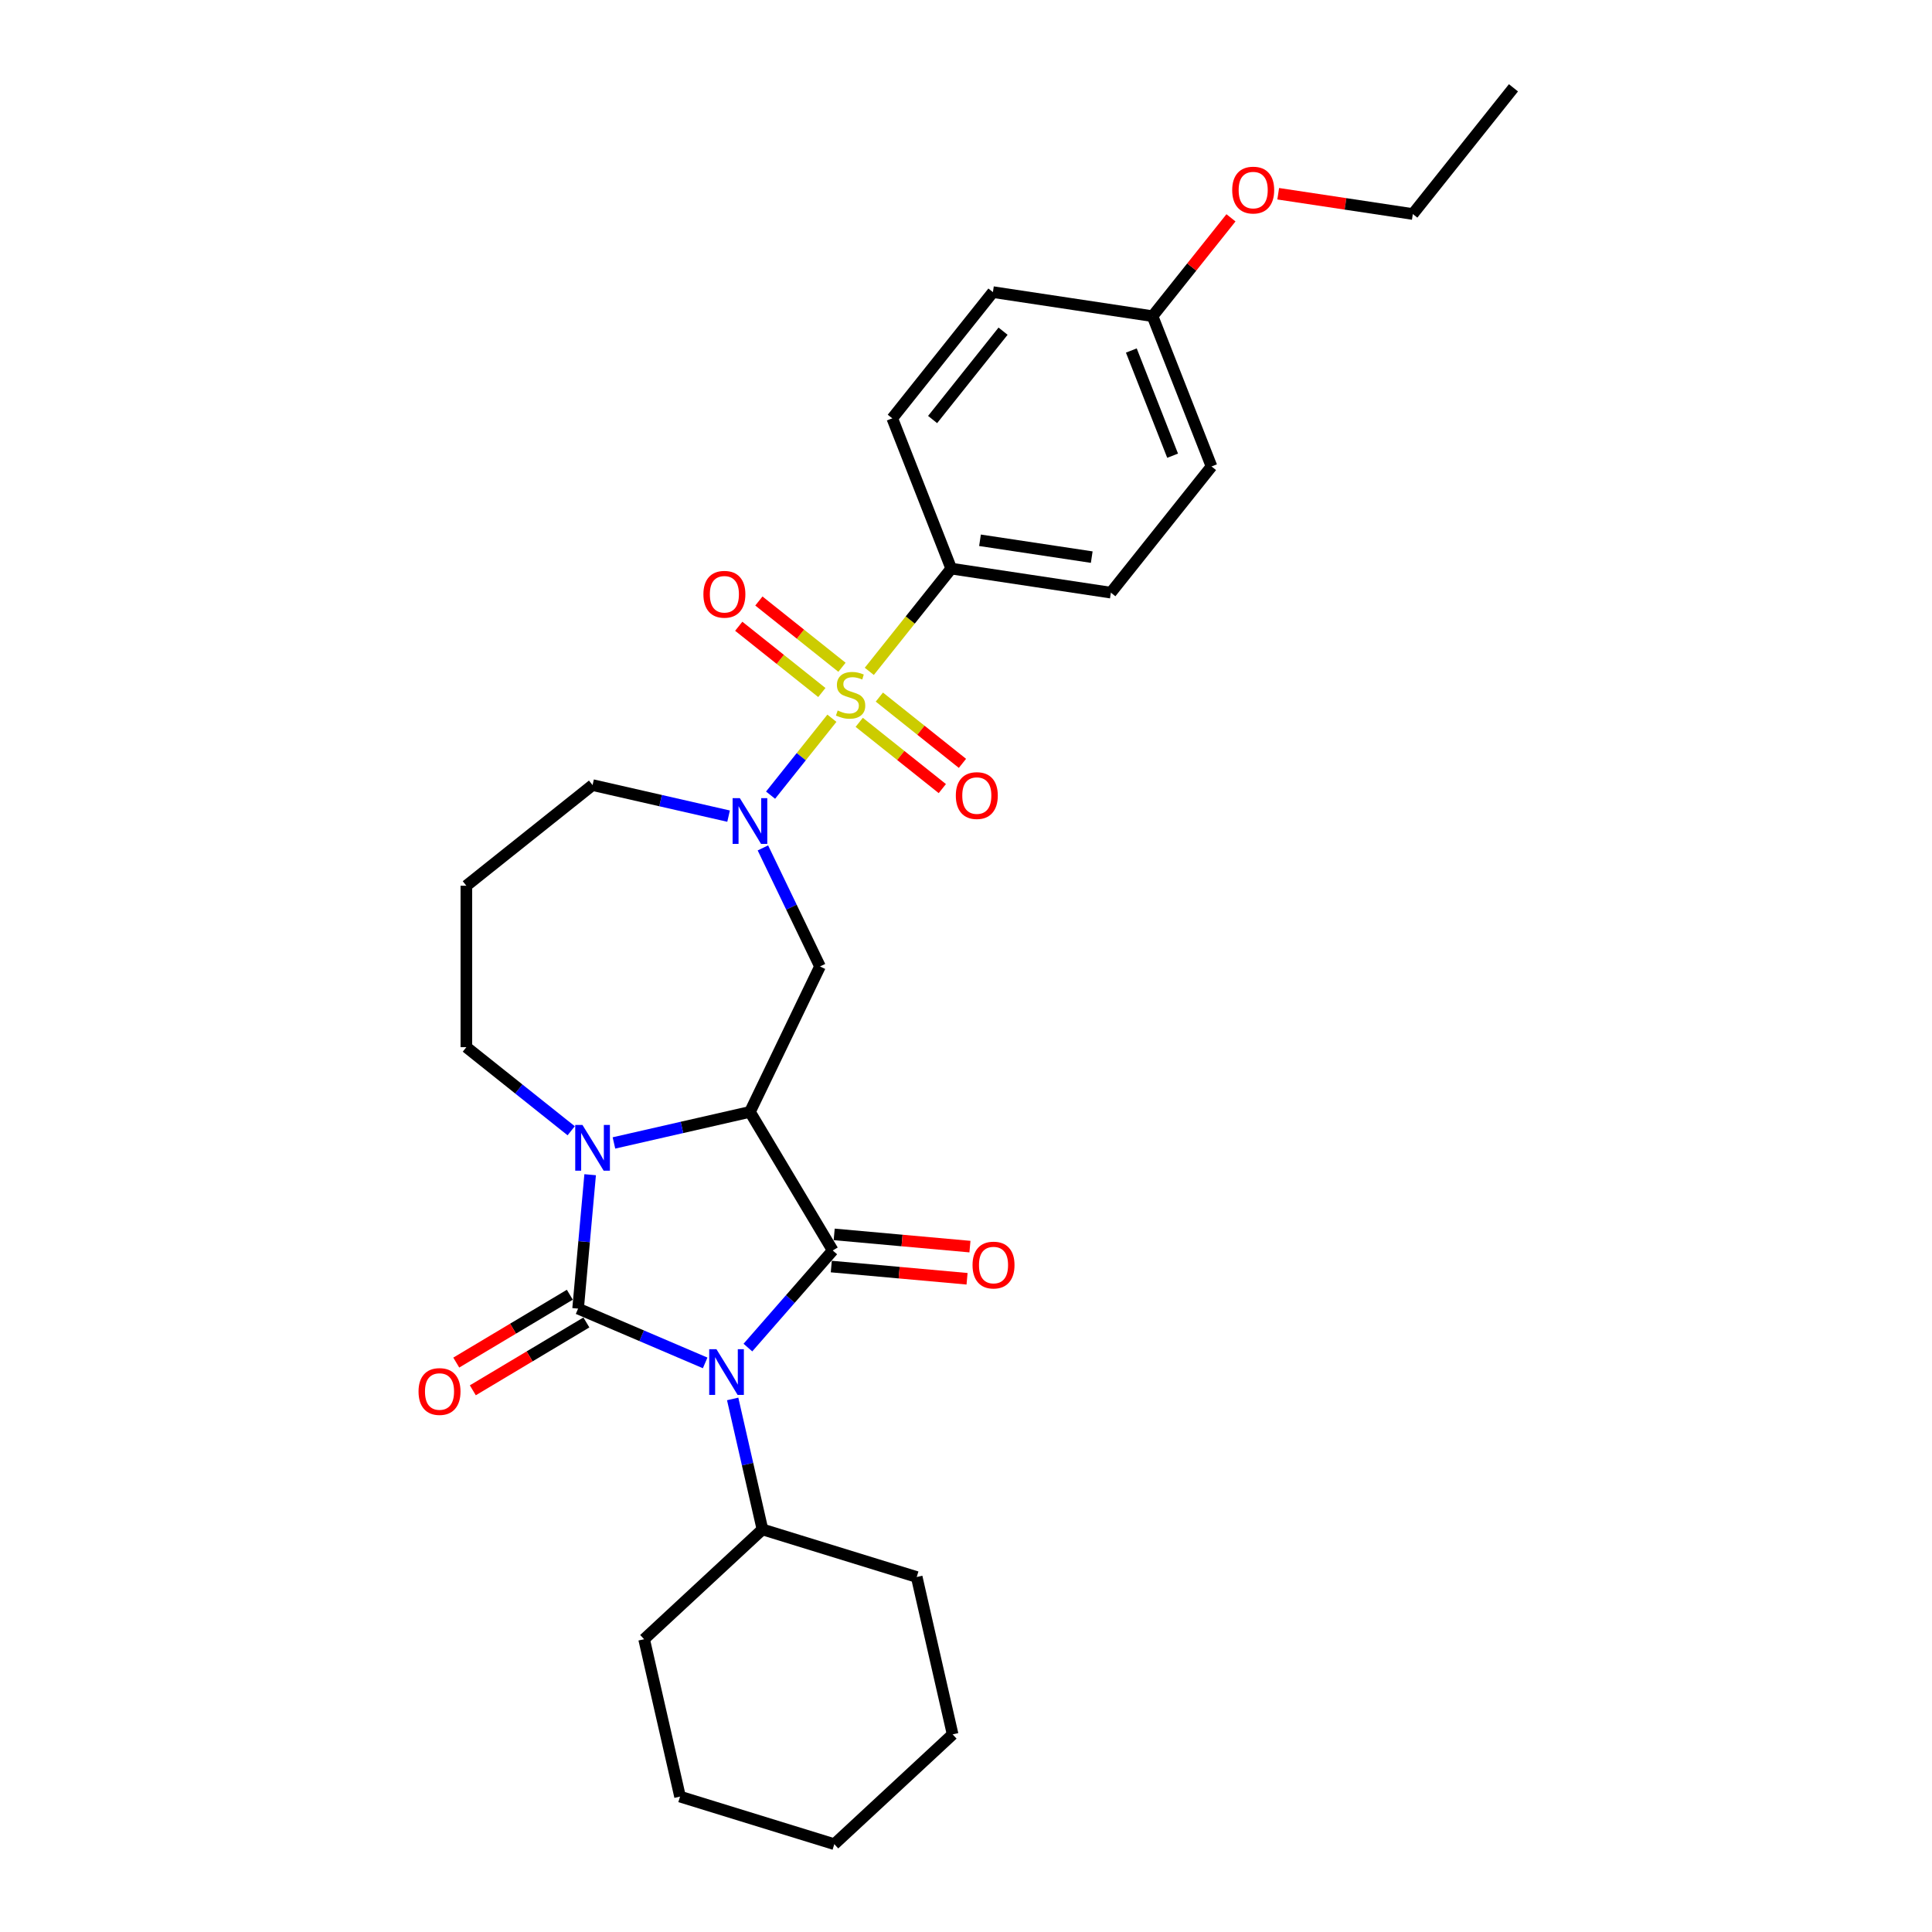 <?xml version='1.0' encoding='iso-8859-1'?>
<svg version='1.1' baseProfile='full'
              xmlns='http://www.w3.org/2000/svg'
                      xmlns:rdkit='http://www.rdkit.org/xml'
                      xmlns:xlink='http://www.w3.org/1999/xlink'
                  xml:space='preserve'
width='1000px' height='1000px' viewBox='0 0 1000 1000'>
<!-- END OF HEADER -->
<rect style='opacity:1.0;fill:#FFFFFF;stroke:none' width='1000' height='1000' x='0' y='0'> </rect>
<path class='bond-0' d='M 364.991,705.438 L 332.107,691.382' style='fill:none;fill-rule:evenodd;stroke:#0000FF;stroke-width:6px;stroke-linecap:butt;stroke-linejoin:miter;stroke-opacity:1' />
<path class='bond-0' d='M 332.107,691.382 L 299.223,677.327' style='fill:none;fill-rule:evenodd;stroke:#000000;stroke-width:6px;stroke-linecap:butt;stroke-linejoin:miter;stroke-opacity:1' />
<path class='bond-2' d='M 387.116,697.504 L 409.072,672.374' style='fill:none;fill-rule:evenodd;stroke:#0000FF;stroke-width:6px;stroke-linecap:butt;stroke-linejoin:miter;stroke-opacity:1' />
<path class='bond-2' d='M 409.072,672.374 L 431.027,647.243' style='fill:none;fill-rule:evenodd;stroke:#000000;stroke-width:6px;stroke-linecap:butt;stroke-linejoin:miter;stroke-opacity:1' />
<path class='bond-12' d='M 379.231,724.086 L 386.939,757.856' style='fill:none;fill-rule:evenodd;stroke:#0000FF;stroke-width:6px;stroke-linecap:butt;stroke-linejoin:miter;stroke-opacity:1' />
<path class='bond-12' d='M 386.939,757.856 L 394.646,791.626' style='fill:none;fill-rule:evenodd;stroke:#000000;stroke-width:6px;stroke-linecap:butt;stroke-linejoin:miter;stroke-opacity:1' />
<path class='bond-4' d='M 299.223,677.327 L 302.341,642.678' style='fill:none;fill-rule:evenodd;stroke:#000000;stroke-width:6px;stroke-linecap:butt;stroke-linejoin:miter;stroke-opacity:1' />
<path class='bond-4' d='M 302.341,642.678 L 305.46,608.029' style='fill:none;fill-rule:evenodd;stroke:#0000FF;stroke-width:6px;stroke-linecap:butt;stroke-linejoin:miter;stroke-opacity:1' />
<path class='bond-8' d='M 294.937,670.154 L 265.549,687.713' style='fill:none;fill-rule:evenodd;stroke:#000000;stroke-width:6px;stroke-linecap:butt;stroke-linejoin:miter;stroke-opacity:1' />
<path class='bond-8' d='M 265.549,687.713 L 236.161,705.271' style='fill:none;fill-rule:evenodd;stroke:#FF0000;stroke-width:6px;stroke-linecap:butt;stroke-linejoin:miter;stroke-opacity:1' />
<path class='bond-8' d='M 303.508,684.5 L 274.12,702.058' style='fill:none;fill-rule:evenodd;stroke:#000000;stroke-width:6px;stroke-linecap:butt;stroke-linejoin:miter;stroke-opacity:1' />
<path class='bond-8' d='M 274.12,702.058 L 244.732,719.617' style='fill:none;fill-rule:evenodd;stroke:#FF0000;stroke-width:6px;stroke-linecap:butt;stroke-linejoin:miter;stroke-opacity:1' />
<path class='bond-1' d='M 388.172,575.516 L 431.027,647.243' style='fill:none;fill-rule:evenodd;stroke:#000000;stroke-width:6px;stroke-linecap:butt;stroke-linejoin:miter;stroke-opacity:1' />
<path class='bond-6' d='M 388.172,575.516 L 424.425,500.236' style='fill:none;fill-rule:evenodd;stroke:#000000;stroke-width:6px;stroke-linecap:butt;stroke-linejoin:miter;stroke-opacity:1' />
<path class='bond-29' d='M 388.172,575.516 L 352.974,583.55' style='fill:none;fill-rule:evenodd;stroke:#000000;stroke-width:6px;stroke-linecap:butt;stroke-linejoin:miter;stroke-opacity:1' />
<path class='bond-29' d='M 352.974,583.55 L 317.775,591.584' style='fill:none;fill-rule:evenodd;stroke:#0000FF;stroke-width:6px;stroke-linecap:butt;stroke-linejoin:miter;stroke-opacity:1' />
<path class='bond-11' d='M 430.278,655.565 L 465.412,658.727' style='fill:none;fill-rule:evenodd;stroke:#000000;stroke-width:6px;stroke-linecap:butt;stroke-linejoin:miter;stroke-opacity:1' />
<path class='bond-11' d='M 465.412,658.727 L 500.546,661.889' style='fill:none;fill-rule:evenodd;stroke:#FF0000;stroke-width:6px;stroke-linecap:butt;stroke-linejoin:miter;stroke-opacity:1' />
<path class='bond-11' d='M 431.776,638.922 L 466.91,642.084' style='fill:none;fill-rule:evenodd;stroke:#000000;stroke-width:6px;stroke-linecap:butt;stroke-linejoin:miter;stroke-opacity:1' />
<path class='bond-11' d='M 466.91,642.084 L 502.044,645.246' style='fill:none;fill-rule:evenodd;stroke:#FF0000;stroke-width:6px;stroke-linecap:butt;stroke-linejoin:miter;stroke-opacity:1' />
<path class='bond-3' d='M 430.592,371.763 L 414.72,391.666' style='fill:none;fill-rule:evenodd;stroke:#CCCC00;stroke-width:6px;stroke-linecap:butt;stroke-linejoin:miter;stroke-opacity:1' />
<path class='bond-3' d='M 414.72,391.666 L 398.847,411.57' style='fill:none;fill-rule:evenodd;stroke:#0000FF;stroke-width:6px;stroke-linecap:butt;stroke-linejoin:miter;stroke-opacity:1' />
<path class='bond-7' d='M 449.943,347.497 L 471.153,320.901' style='fill:none;fill-rule:evenodd;stroke:#CCCC00;stroke-width:6px;stroke-linecap:butt;stroke-linejoin:miter;stroke-opacity:1' />
<path class='bond-7' d='M 471.153,320.901 L 492.363,294.304' style='fill:none;fill-rule:evenodd;stroke:#000000;stroke-width:6px;stroke-linecap:butt;stroke-linejoin:miter;stroke-opacity:1' />
<path class='bond-9' d='M 435.802,345.381 L 414.298,328.232' style='fill:none;fill-rule:evenodd;stroke:#CCCC00;stroke-width:6px;stroke-linecap:butt;stroke-linejoin:miter;stroke-opacity:1' />
<path class='bond-9' d='M 414.298,328.232 L 392.793,311.083' style='fill:none;fill-rule:evenodd;stroke:#FF0000;stroke-width:6px;stroke-linecap:butt;stroke-linejoin:miter;stroke-opacity:1' />
<path class='bond-9' d='M 425.383,358.446 L 403.878,341.297' style='fill:none;fill-rule:evenodd;stroke:#CCCC00;stroke-width:6px;stroke-linecap:butt;stroke-linejoin:miter;stroke-opacity:1' />
<path class='bond-9' d='M 403.878,341.297 L 382.374,324.148' style='fill:none;fill-rule:evenodd;stroke:#FF0000;stroke-width:6px;stroke-linecap:butt;stroke-linejoin:miter;stroke-opacity:1' />
<path class='bond-10' d='M 444.734,373.878 L 466.238,391.028' style='fill:none;fill-rule:evenodd;stroke:#CCCC00;stroke-width:6px;stroke-linecap:butt;stroke-linejoin:miter;stroke-opacity:1' />
<path class='bond-10' d='M 466.238,391.028 L 487.742,408.177' style='fill:none;fill-rule:evenodd;stroke:#FF0000;stroke-width:6px;stroke-linecap:butt;stroke-linejoin:miter;stroke-opacity:1' />
<path class='bond-10' d='M 455.153,360.813 L 476.657,377.962' style='fill:none;fill-rule:evenodd;stroke:#CCCC00;stroke-width:6px;stroke-linecap:butt;stroke-linejoin:miter;stroke-opacity:1' />
<path class='bond-10' d='M 476.657,377.962 L 498.161,395.111' style='fill:none;fill-rule:evenodd;stroke:#FF0000;stroke-width:6px;stroke-linecap:butt;stroke-linejoin:miter;stroke-opacity:1' />
<path class='bond-13' d='M 295.65,585.286 L 268.518,563.65' style='fill:none;fill-rule:evenodd;stroke:#0000FF;stroke-width:6px;stroke-linecap:butt;stroke-linejoin:miter;stroke-opacity:1' />
<path class='bond-13' d='M 268.518,563.65 L 241.387,542.013' style='fill:none;fill-rule:evenodd;stroke:#000000;stroke-width:6px;stroke-linecap:butt;stroke-linejoin:miter;stroke-opacity:1' />
<path class='bond-5' d='M 394.876,438.876 L 409.651,469.556' style='fill:none;fill-rule:evenodd;stroke:#0000FF;stroke-width:6px;stroke-linecap:butt;stroke-linejoin:miter;stroke-opacity:1' />
<path class='bond-5' d='M 409.651,469.556 L 424.425,500.236' style='fill:none;fill-rule:evenodd;stroke:#000000;stroke-width:6px;stroke-linecap:butt;stroke-linejoin:miter;stroke-opacity:1' />
<path class='bond-16' d='M 377.11,422.431 L 341.911,414.397' style='fill:none;fill-rule:evenodd;stroke:#0000FF;stroke-width:6px;stroke-linecap:butt;stroke-linejoin:miter;stroke-opacity:1' />
<path class='bond-16' d='M 341.911,414.397 L 306.713,406.363' style='fill:none;fill-rule:evenodd;stroke:#000000;stroke-width:6px;stroke-linecap:butt;stroke-linejoin:miter;stroke-opacity:1' />
<path class='bond-14' d='M 492.363,294.304 L 574.985,306.757' style='fill:none;fill-rule:evenodd;stroke:#000000;stroke-width:6px;stroke-linecap:butt;stroke-linejoin:miter;stroke-opacity:1' />
<path class='bond-14' d='M 507.247,279.648 L 565.082,288.365' style='fill:none;fill-rule:evenodd;stroke:#000000;stroke-width:6px;stroke-linecap:butt;stroke-linejoin:miter;stroke-opacity:1' />
<path class='bond-15' d='M 492.363,294.304 L 461.837,216.525' style='fill:none;fill-rule:evenodd;stroke:#000000;stroke-width:6px;stroke-linecap:butt;stroke-linejoin:miter;stroke-opacity:1' />
<path class='bond-22' d='M 394.646,791.626 L 333.396,848.457' style='fill:none;fill-rule:evenodd;stroke:#000000;stroke-width:6px;stroke-linecap:butt;stroke-linejoin:miter;stroke-opacity:1' />
<path class='bond-23' d='M 394.646,791.626 L 474.489,816.254' style='fill:none;fill-rule:evenodd;stroke:#000000;stroke-width:6px;stroke-linecap:butt;stroke-linejoin:miter;stroke-opacity:1' />
<path class='bond-17' d='M 241.387,542.013 L 241.387,458.458' style='fill:none;fill-rule:evenodd;stroke:#000000;stroke-width:6px;stroke-linecap:butt;stroke-linejoin:miter;stroke-opacity:1' />
<path class='bond-19' d='M 574.985,306.757 L 627.08,241.432' style='fill:none;fill-rule:evenodd;stroke:#000000;stroke-width:6px;stroke-linecap:butt;stroke-linejoin:miter;stroke-opacity:1' />
<path class='bond-20' d='M 461.837,216.525 L 513.933,151.2' style='fill:none;fill-rule:evenodd;stroke:#000000;stroke-width:6px;stroke-linecap:butt;stroke-linejoin:miter;stroke-opacity:1' />
<path class='bond-20' d='M 482.717,217.146 L 519.184,171.418' style='fill:none;fill-rule:evenodd;stroke:#000000;stroke-width:6px;stroke-linecap:butt;stroke-linejoin:miter;stroke-opacity:1' />
<path class='bond-31' d='M 306.713,406.363 L 241.387,458.458' style='fill:none;fill-rule:evenodd;stroke:#000000;stroke-width:6px;stroke-linecap:butt;stroke-linejoin:miter;stroke-opacity:1' />
<path class='bond-18' d='M 596.554,163.653 L 513.933,151.2' style='fill:none;fill-rule:evenodd;stroke:#000000;stroke-width:6px;stroke-linecap:butt;stroke-linejoin:miter;stroke-opacity:1' />
<path class='bond-21' d='M 596.554,163.653 L 616.852,138.201' style='fill:none;fill-rule:evenodd;stroke:#000000;stroke-width:6px;stroke-linecap:butt;stroke-linejoin:miter;stroke-opacity:1' />
<path class='bond-21' d='M 616.852,138.201 L 637.149,112.749' style='fill:none;fill-rule:evenodd;stroke:#FF0000;stroke-width:6px;stroke-linecap:butt;stroke-linejoin:miter;stroke-opacity:1' />
<path class='bond-32' d='M 596.554,163.653 L 627.08,241.432' style='fill:none;fill-rule:evenodd;stroke:#000000;stroke-width:6px;stroke-linecap:butt;stroke-linejoin:miter;stroke-opacity:1' />
<path class='bond-32' d='M 585.577,181.425 L 606.946,235.87' style='fill:none;fill-rule:evenodd;stroke:#000000;stroke-width:6px;stroke-linecap:butt;stroke-linejoin:miter;stroke-opacity:1' />
<path class='bond-24' d='M 661.601,100.279 L 696.436,105.53' style='fill:none;fill-rule:evenodd;stroke:#FF0000;stroke-width:6px;stroke-linecap:butt;stroke-linejoin:miter;stroke-opacity:1' />
<path class='bond-24' d='M 696.436,105.53 L 731.271,110.78' style='fill:none;fill-rule:evenodd;stroke:#000000;stroke-width:6px;stroke-linecap:butt;stroke-linejoin:miter;stroke-opacity:1' />
<path class='bond-27' d='M 333.396,848.457 L 351.989,929.917' style='fill:none;fill-rule:evenodd;stroke:#000000;stroke-width:6px;stroke-linecap:butt;stroke-linejoin:miter;stroke-opacity:1' />
<path class='bond-26' d='M 474.489,816.254 L 493.082,897.714' style='fill:none;fill-rule:evenodd;stroke:#000000;stroke-width:6px;stroke-linecap:butt;stroke-linejoin:miter;stroke-opacity:1' />
<path class='bond-25' d='M 731.271,110.78 L 783.367,45.455' style='fill:none;fill-rule:evenodd;stroke:#000000;stroke-width:6px;stroke-linecap:butt;stroke-linejoin:miter;stroke-opacity:1' />
<path class='bond-28' d='M 493.082,897.714 L 431.832,954.545' style='fill:none;fill-rule:evenodd;stroke:#000000;stroke-width:6px;stroke-linecap:butt;stroke-linejoin:miter;stroke-opacity:1' />
<path class='bond-30' d='M 351.989,929.917 L 431.832,954.545' style='fill:none;fill-rule:evenodd;stroke:#000000;stroke-width:6px;stroke-linecap:butt;stroke-linejoin:miter;stroke-opacity:1' />
<path  class='atom-0' d='M 370.823 698.335
L 378.577 710.868
Q 379.346 712.104, 380.582 714.344
Q 381.819 716.583, 381.886 716.717
L 381.886 698.335
L 385.027 698.335
L 385.027 721.997
L 381.785 721.997
L 373.463 708.294
Q 372.494 706.69, 371.458 704.852
Q 370.455 703.014, 370.155 702.446
L 370.155 721.997
L 367.08 721.997
L 367.08 698.335
L 370.823 698.335
' fill='#0000FF'/>
<path  class='atom-4' d='M 433.583 367.751
Q 433.851 367.852, 434.954 368.32
Q 436.057 368.787, 437.26 369.088
Q 438.496 369.356, 439.7 369.356
Q 441.939 369.356, 443.242 368.286
Q 444.546 367.183, 444.546 365.278
Q 444.546 363.975, 443.877 363.173
Q 443.242 362.37, 442.24 361.936
Q 441.237 361.501, 439.566 361
Q 437.46 360.365, 436.19 359.764
Q 434.954 359.162, 434.051 357.892
Q 433.182 356.622, 433.182 354.483
Q 433.182 351.508, 435.188 349.67
Q 437.226 347.832, 441.237 347.832
Q 443.978 347.832, 447.086 349.135
L 446.317 351.709
Q 443.476 350.539, 441.337 350.539
Q 439.031 350.539, 437.761 351.508
Q 436.491 352.444, 436.525 354.082
Q 436.525 355.352, 437.16 356.121
Q 437.828 356.889, 438.764 357.324
Q 439.733 357.758, 441.337 358.26
Q 443.476 358.928, 444.746 359.596
Q 446.016 360.265, 446.919 361.635
Q 447.855 362.972, 447.855 365.278
Q 447.855 368.553, 445.649 370.325
Q 443.476 372.063, 439.833 372.063
Q 437.728 372.063, 436.124 371.595
Q 434.553 371.16, 432.681 370.392
L 433.583 367.751
' fill='#CCCC00'/>
<path  class='atom-5' d='M 301.482 582.277
L 309.236 594.81
Q 310.005 596.047, 311.241 598.286
Q 312.478 600.526, 312.545 600.659
L 312.545 582.277
L 315.686 582.277
L 315.686 605.94
L 312.444 605.94
L 304.122 592.237
Q 303.153 590.633, 302.117 588.795
Q 301.114 586.956, 300.814 586.388
L 300.814 605.94
L 297.739 605.94
L 297.739 582.277
L 301.482 582.277
' fill='#0000FF'/>
<path  class='atom-6' d='M 382.942 413.124
L 390.696 425.657
Q 391.464 426.894, 392.701 429.133
Q 393.938 431.373, 394.004 431.506
L 394.004 413.124
L 397.146 413.124
L 397.146 436.787
L 393.904 436.787
L 385.582 423.084
Q 384.613 421.48, 383.577 419.641
Q 382.574 417.803, 382.273 417.235
L 382.273 436.787
L 379.199 436.787
L 379.199 413.124
L 382.942 413.124
' fill='#0000FF'/>
<path  class='atom-9' d='M 216.633 720.249
Q 216.633 714.567, 219.441 711.392
Q 222.248 708.217, 227.495 708.217
Q 232.743 708.217, 235.55 711.392
Q 238.357 714.567, 238.357 720.249
Q 238.357 725.997, 235.517 729.273
Q 232.676 732.515, 227.495 732.515
Q 222.281 732.515, 219.441 729.273
Q 216.633 726.031, 216.633 720.249
M 227.495 729.841
Q 231.105 729.841, 233.043 727.435
Q 235.015 724.995, 235.015 720.249
Q 235.015 715.603, 233.043 713.264
Q 231.105 710.891, 227.495 710.891
Q 223.886 710.891, 221.914 713.23
Q 219.975 715.57, 219.975 720.249
Q 219.975 725.028, 221.914 727.435
Q 223.886 729.841, 227.495 729.841
' fill='#FF0000'/>
<path  class='atom-10' d='M 364.08 307.601
Q 364.08 301.919, 366.887 298.744
Q 369.695 295.569, 374.942 295.569
Q 380.189 295.569, 382.997 298.744
Q 385.804 301.919, 385.804 307.601
Q 385.804 313.35, 382.963 316.625
Q 380.123 319.867, 374.942 319.867
Q 369.728 319.867, 366.887 316.625
Q 364.08 313.383, 364.08 307.601
M 374.942 317.193
Q 378.552 317.193, 380.49 314.787
Q 382.462 312.347, 382.462 307.601
Q 382.462 302.956, 380.49 300.616
Q 378.552 298.243, 374.942 298.243
Q 371.333 298.243, 369.361 300.583
Q 367.422 302.922, 367.422 307.601
Q 367.422 312.381, 369.361 314.787
Q 371.333 317.193, 374.942 317.193
' fill='#FF0000'/>
<path  class='atom-11' d='M 494.731 411.792
Q 494.731 406.11, 497.539 402.935
Q 500.346 399.76, 505.594 399.76
Q 510.841 399.76, 513.648 402.935
Q 516.456 406.11, 516.456 411.792
Q 516.456 417.541, 513.615 420.816
Q 510.774 424.058, 505.594 424.058
Q 500.38 424.058, 497.539 420.816
Q 494.731 417.574, 494.731 411.792
M 505.594 421.384
Q 509.203 421.384, 511.142 418.978
Q 513.113 416.538, 513.113 411.792
Q 513.113 407.147, 511.142 404.807
Q 509.203 402.434, 505.594 402.434
Q 501.984 402.434, 500.012 404.774
Q 498.074 407.113, 498.074 411.792
Q 498.074 416.572, 500.012 418.978
Q 501.984 421.384, 505.594 421.384
' fill='#FF0000'/>
<path  class='atom-12' d='M 503.384 654.8
Q 503.384 649.118, 506.191 645.943
Q 508.999 642.768, 514.246 642.768
Q 519.493 642.768, 522.3 645.943
Q 525.108 649.118, 525.108 654.8
Q 525.108 660.549, 522.267 663.824
Q 519.426 667.066, 514.246 667.066
Q 509.032 667.066, 506.191 663.824
Q 503.384 660.582, 503.384 654.8
M 514.246 664.392
Q 517.855 664.392, 519.794 661.986
Q 521.766 659.546, 521.766 654.8
Q 521.766 650.154, 519.794 647.815
Q 517.855 645.442, 514.246 645.442
Q 510.636 645.442, 508.664 647.781
Q 506.726 650.121, 506.726 654.8
Q 506.726 659.579, 508.664 661.986
Q 510.636 664.392, 514.246 664.392
' fill='#FF0000'/>
<path  class='atom-22' d='M 637.788 98.394
Q 637.788 92.712, 640.595 89.537
Q 643.403 86.362, 648.65 86.362
Q 653.897 86.362, 656.705 89.537
Q 659.512 92.712, 659.512 98.394
Q 659.512 104.142, 656.671 107.418
Q 653.83 110.66, 648.65 110.66
Q 643.436 110.66, 640.595 107.418
Q 637.788 104.176, 637.788 98.394
M 648.65 107.986
Q 652.259 107.986, 654.198 105.58
Q 656.17 103.14, 656.17 98.394
Q 656.17 93.748, 654.198 91.409
Q 652.259 89.036, 648.65 89.036
Q 645.04 89.036, 643.068 91.375
Q 641.13 93.715, 641.13 98.394
Q 641.13 103.173, 643.068 105.58
Q 645.04 107.986, 648.65 107.986
' fill='#FF0000'/>
</svg>
